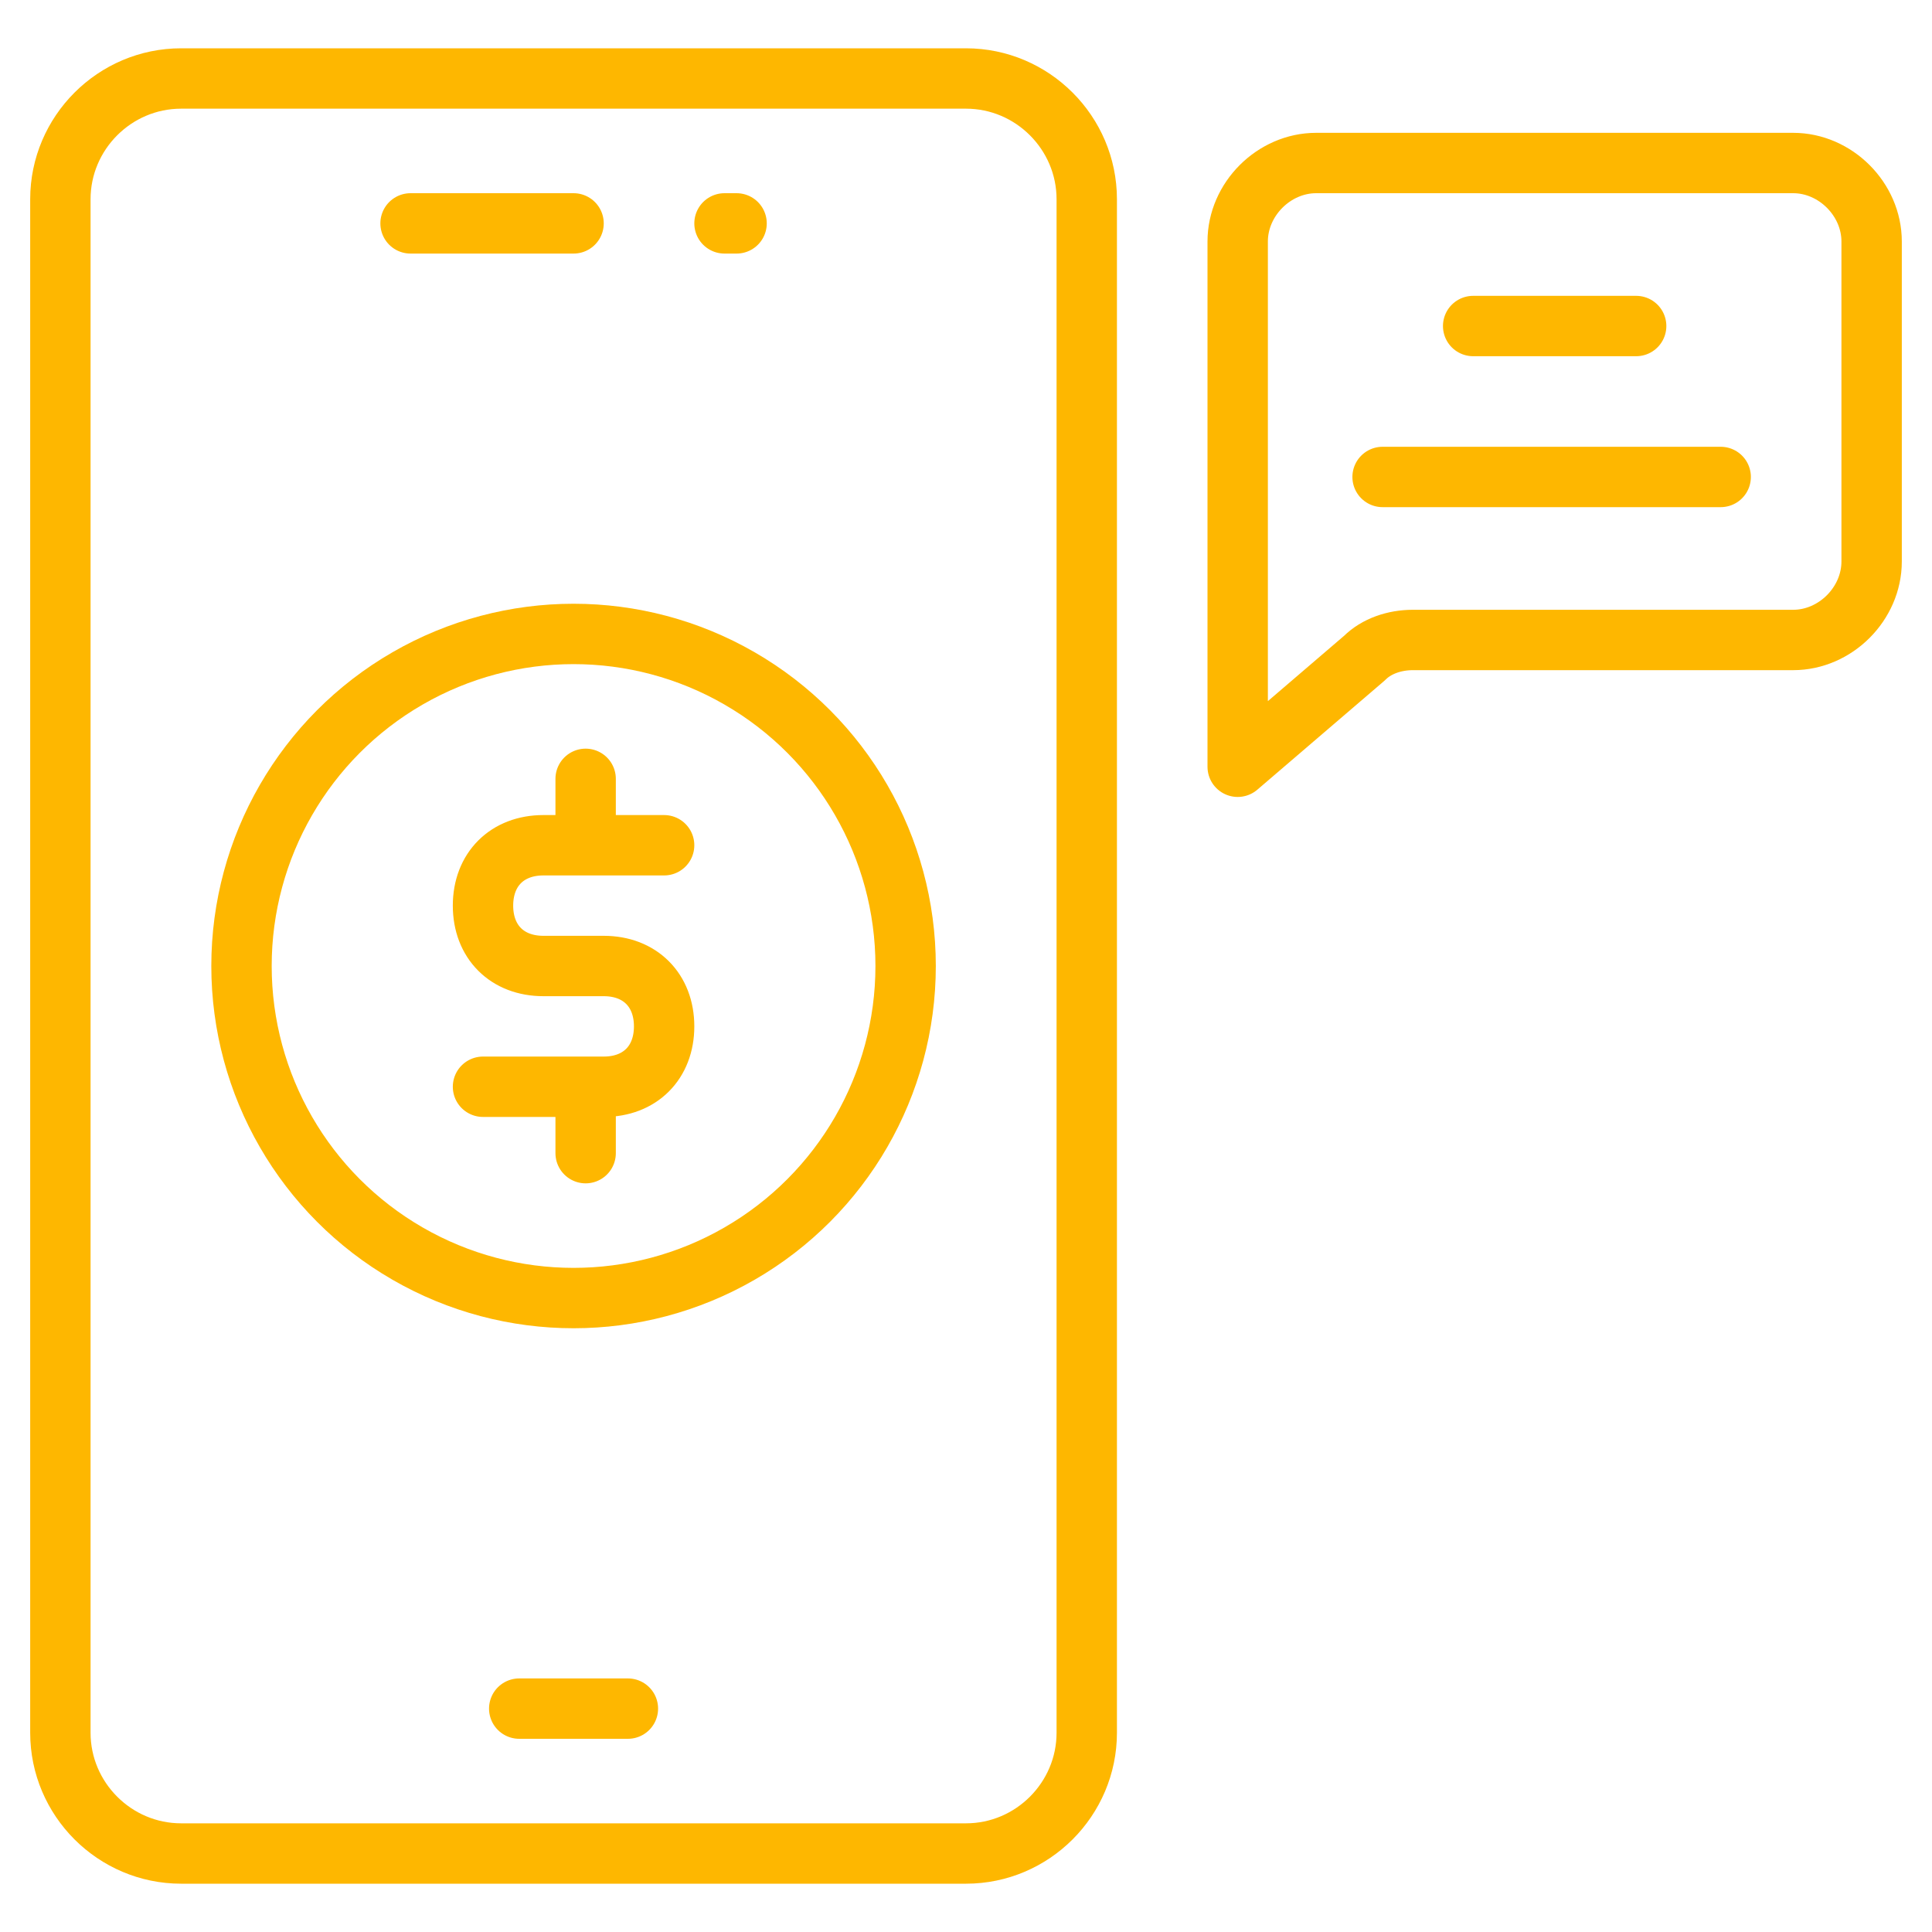 <svg xmlns="http://www.w3.org/2000/svg" viewBox="0 0 32 32" xml:space="preserve" enable-background="new 0 0 32 32"><path d="M16 30.7H3c-1.1 0-2-.9-2-2V3.3c0-1.1.9-2 2-2h13c1.1 0 2 .9 2 2v25.4c0 1.1-.9 2-2 2zM6.8 3.7h2.7M12 3.7h.2M10.4 28.3H8.6M20.5 12.7l2.1-1.8c.2-.2.5-.3.8-.3h6.3c.7 0 1.3-.6 1.3-1.3V4c0-.7-.6-1.3-1.3-1.3h-7.9c-.7 0-1.3.6-1.3 1.3v8.7zM24.4 5.4h2.7M22.9 7.9h5.6" fill="none" stroke="#feb700" stroke-linecap="round" stroke-linejoin="round" stroke-miterlimit="10" class="stroke-000000"></path><circle cx="9.5" cy="16" r="5.5" fill="none" stroke="#feb700" stroke-linecap="round" stroke-linejoin="round" stroke-miterlimit="10" class="stroke-000000"></circle><path d="M11 14H9c-.6 0-1 .4-1 1h0c0 .6.4 1 1 1h1M10 16c.6 0 1 .4 1 1h0c0 .6-.4 1-1 1H8M9.7 12.9V14M9.7 18v1.1" fill="none" stroke="#feb700" stroke-linecap="round" stroke-linejoin="round" stroke-miterlimit="10" class="stroke-000000"></path></svg>